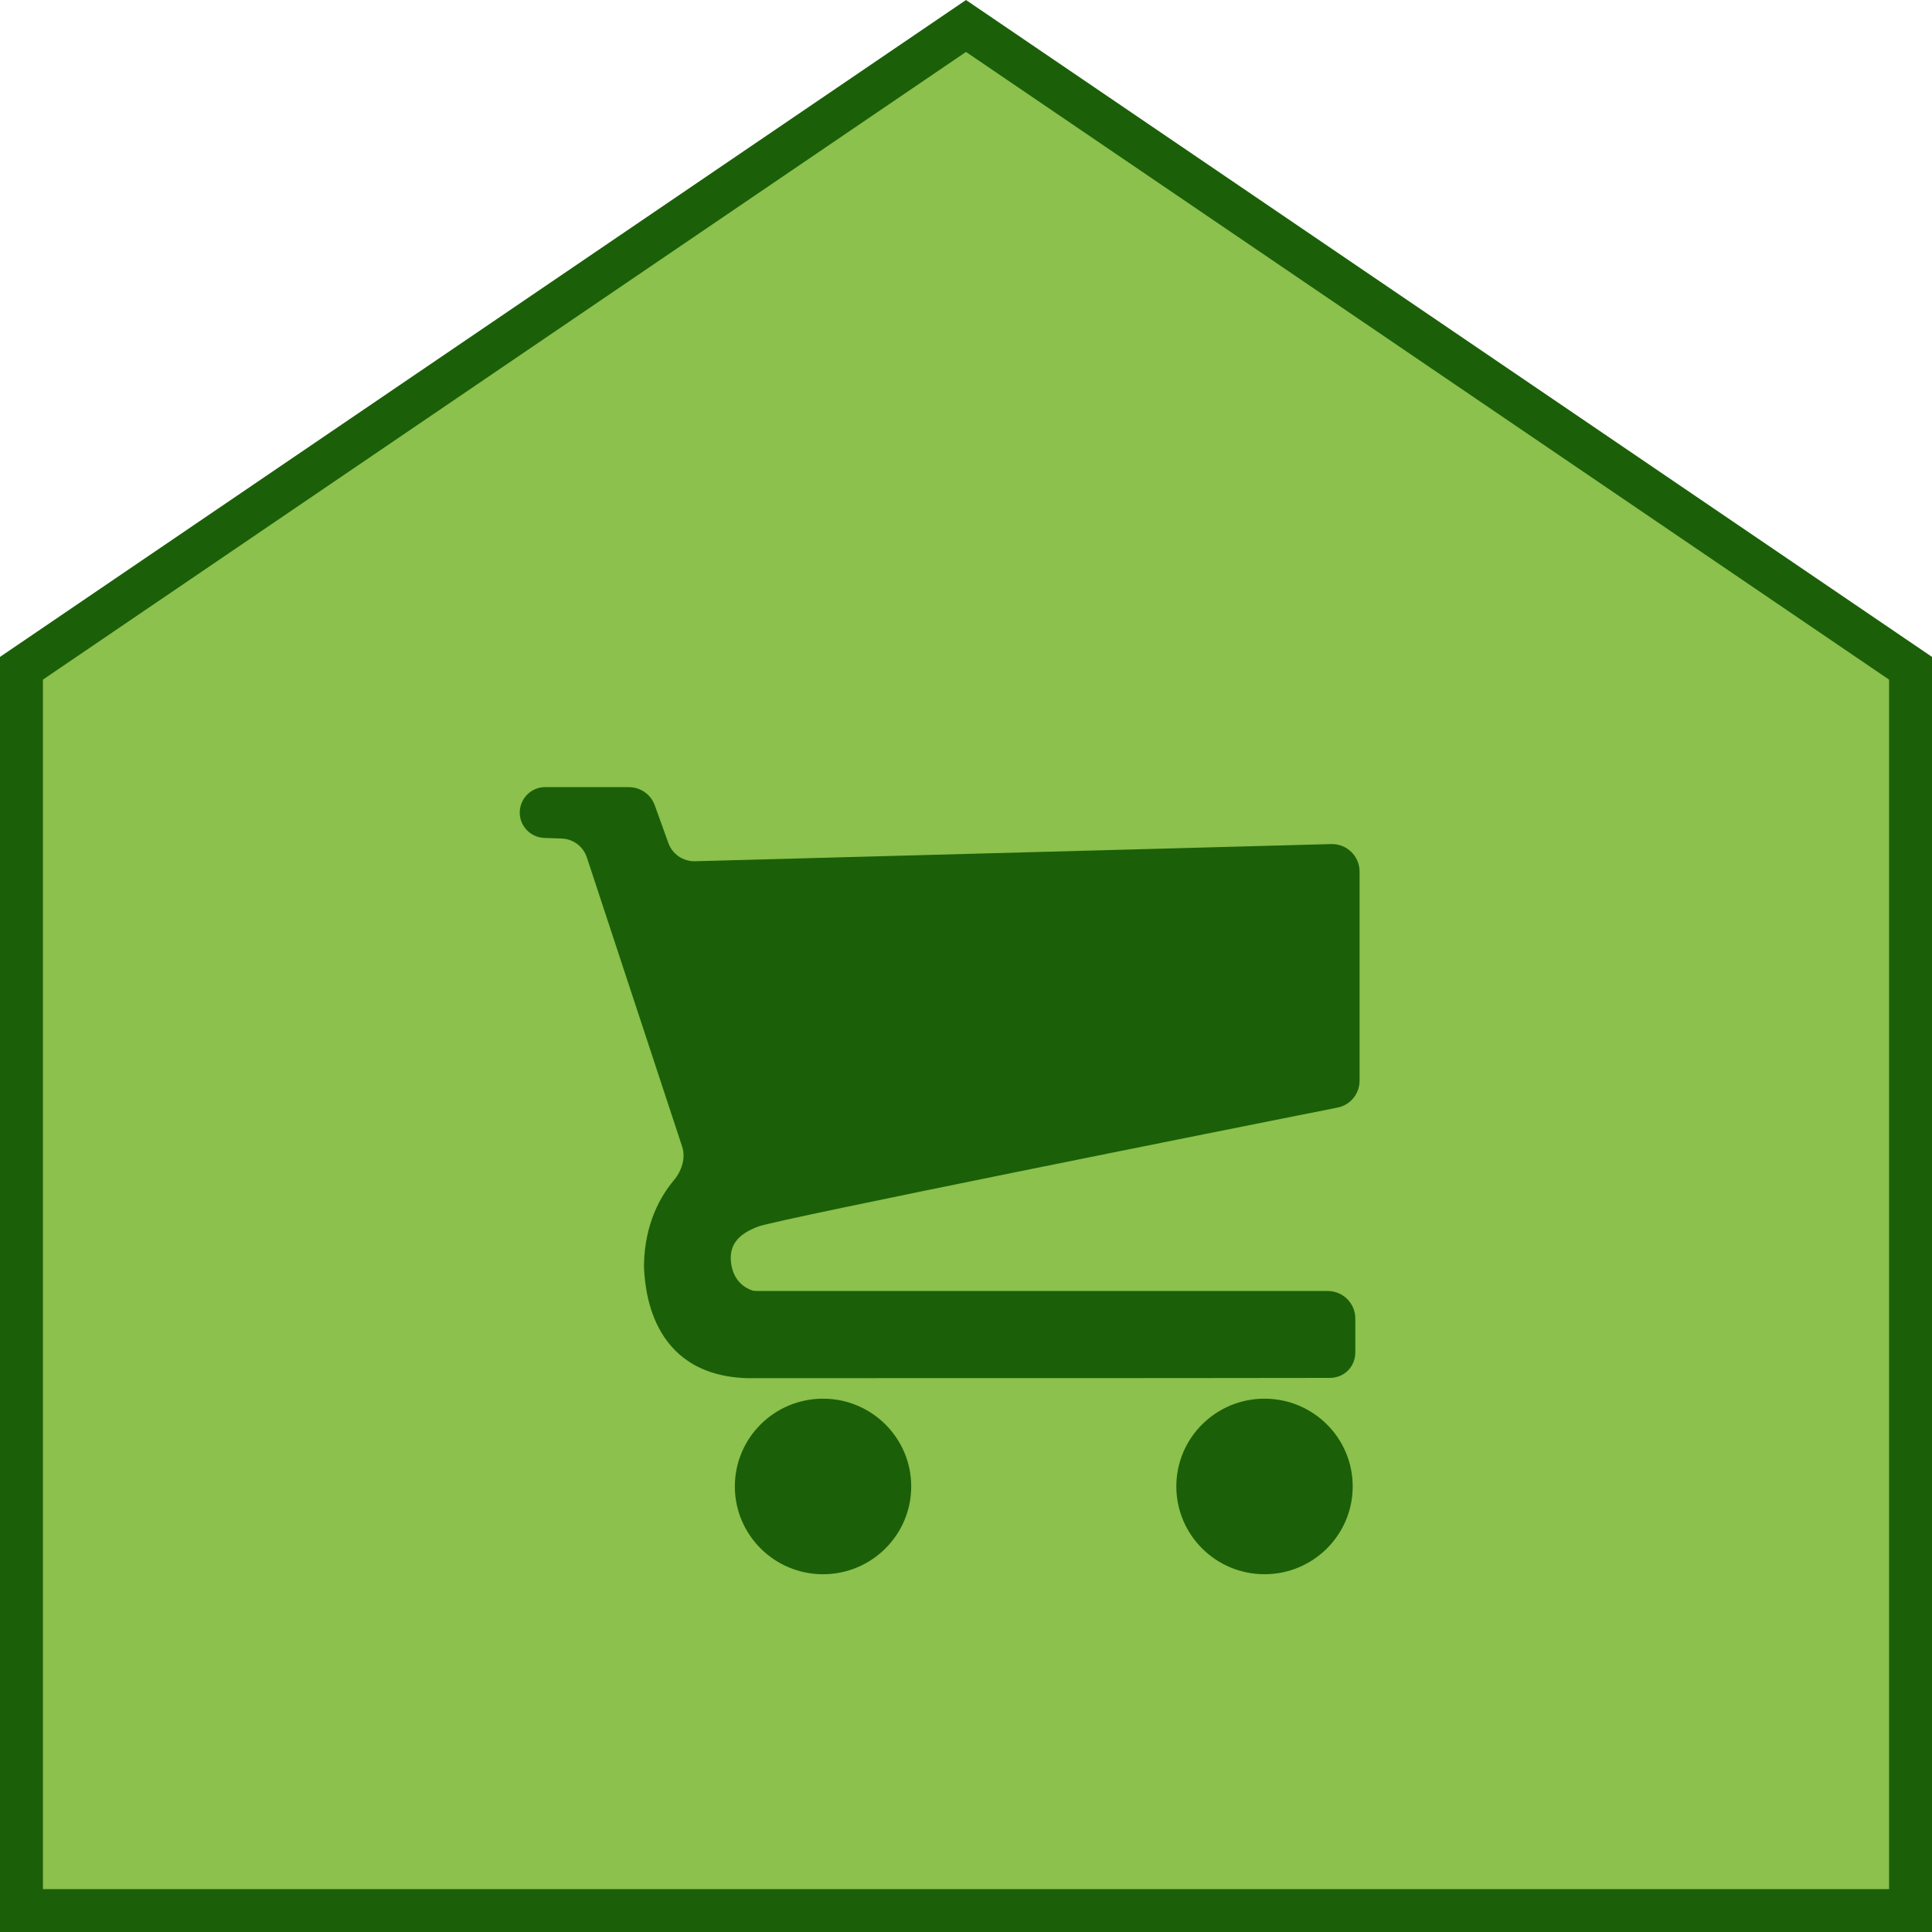 <svg width="45" height="45" viewBox="0 0 45 45" fill="none" xmlns="http://www.w3.org/2000/svg">
<path d="M44.5 44.501H0.5V15.565L22.5 0.605L44.5 15.565V44.501Z" fill="#8BC14C" stroke="#1B6008"/>
<path d="M19.17 32.578C18.035 32.578 17.116 33.493 17.116 34.622C17.116 35.75 18.035 36.667 19.17 36.667C20.304 36.667 21.224 35.75 21.224 34.622C21.224 33.493 20.304 32.578 19.17 32.578ZM17.667 28.566C18.134 28.394 28.694 26.287 31.156 25.797C31.456 25.738 31.667 25.475 31.667 25.169V20.301C31.667 19.94 31.369 19.651 31.008 19.66L16.189 20.06C15.912 20.067 15.662 19.896 15.568 19.637L15.251 18.757C15.159 18.503 14.918 18.334 14.648 18.334H12.698C12.241 18.334 11.957 18.83 12.187 19.225C12.29 19.4 12.475 19.511 12.679 19.517L13.081 19.531C13.35 19.54 13.584 19.715 13.669 19.971L15.888 26.705C15.977 26.975 15.877 27.275 15.694 27.493C15.396 27.847 15.011 28.494 14.999 29.484C15.018 29.953 15.117 32.022 17.391 32.1C26.649 32.1 29.861 32.097 30.976 32.094C31.312 32.093 31.568 31.832 31.568 31.497V30.711C31.568 30.357 31.281 30.07 30.927 30.07H17.627C17.588 30.07 17.549 30.067 17.513 30.054C17.376 30.008 17.036 29.839 17.02 29.308C17.02 29.035 17.137 28.761 17.667 28.566ZM29.453 32.578C28.319 32.578 27.399 33.493 27.399 34.622C27.399 35.75 28.319 36.667 29.453 36.667C30.588 36.667 31.507 35.75 31.507 34.622C31.507 33.493 30.588 32.578 29.453 32.578Z" fill="#1B6008"/>
</svg>
